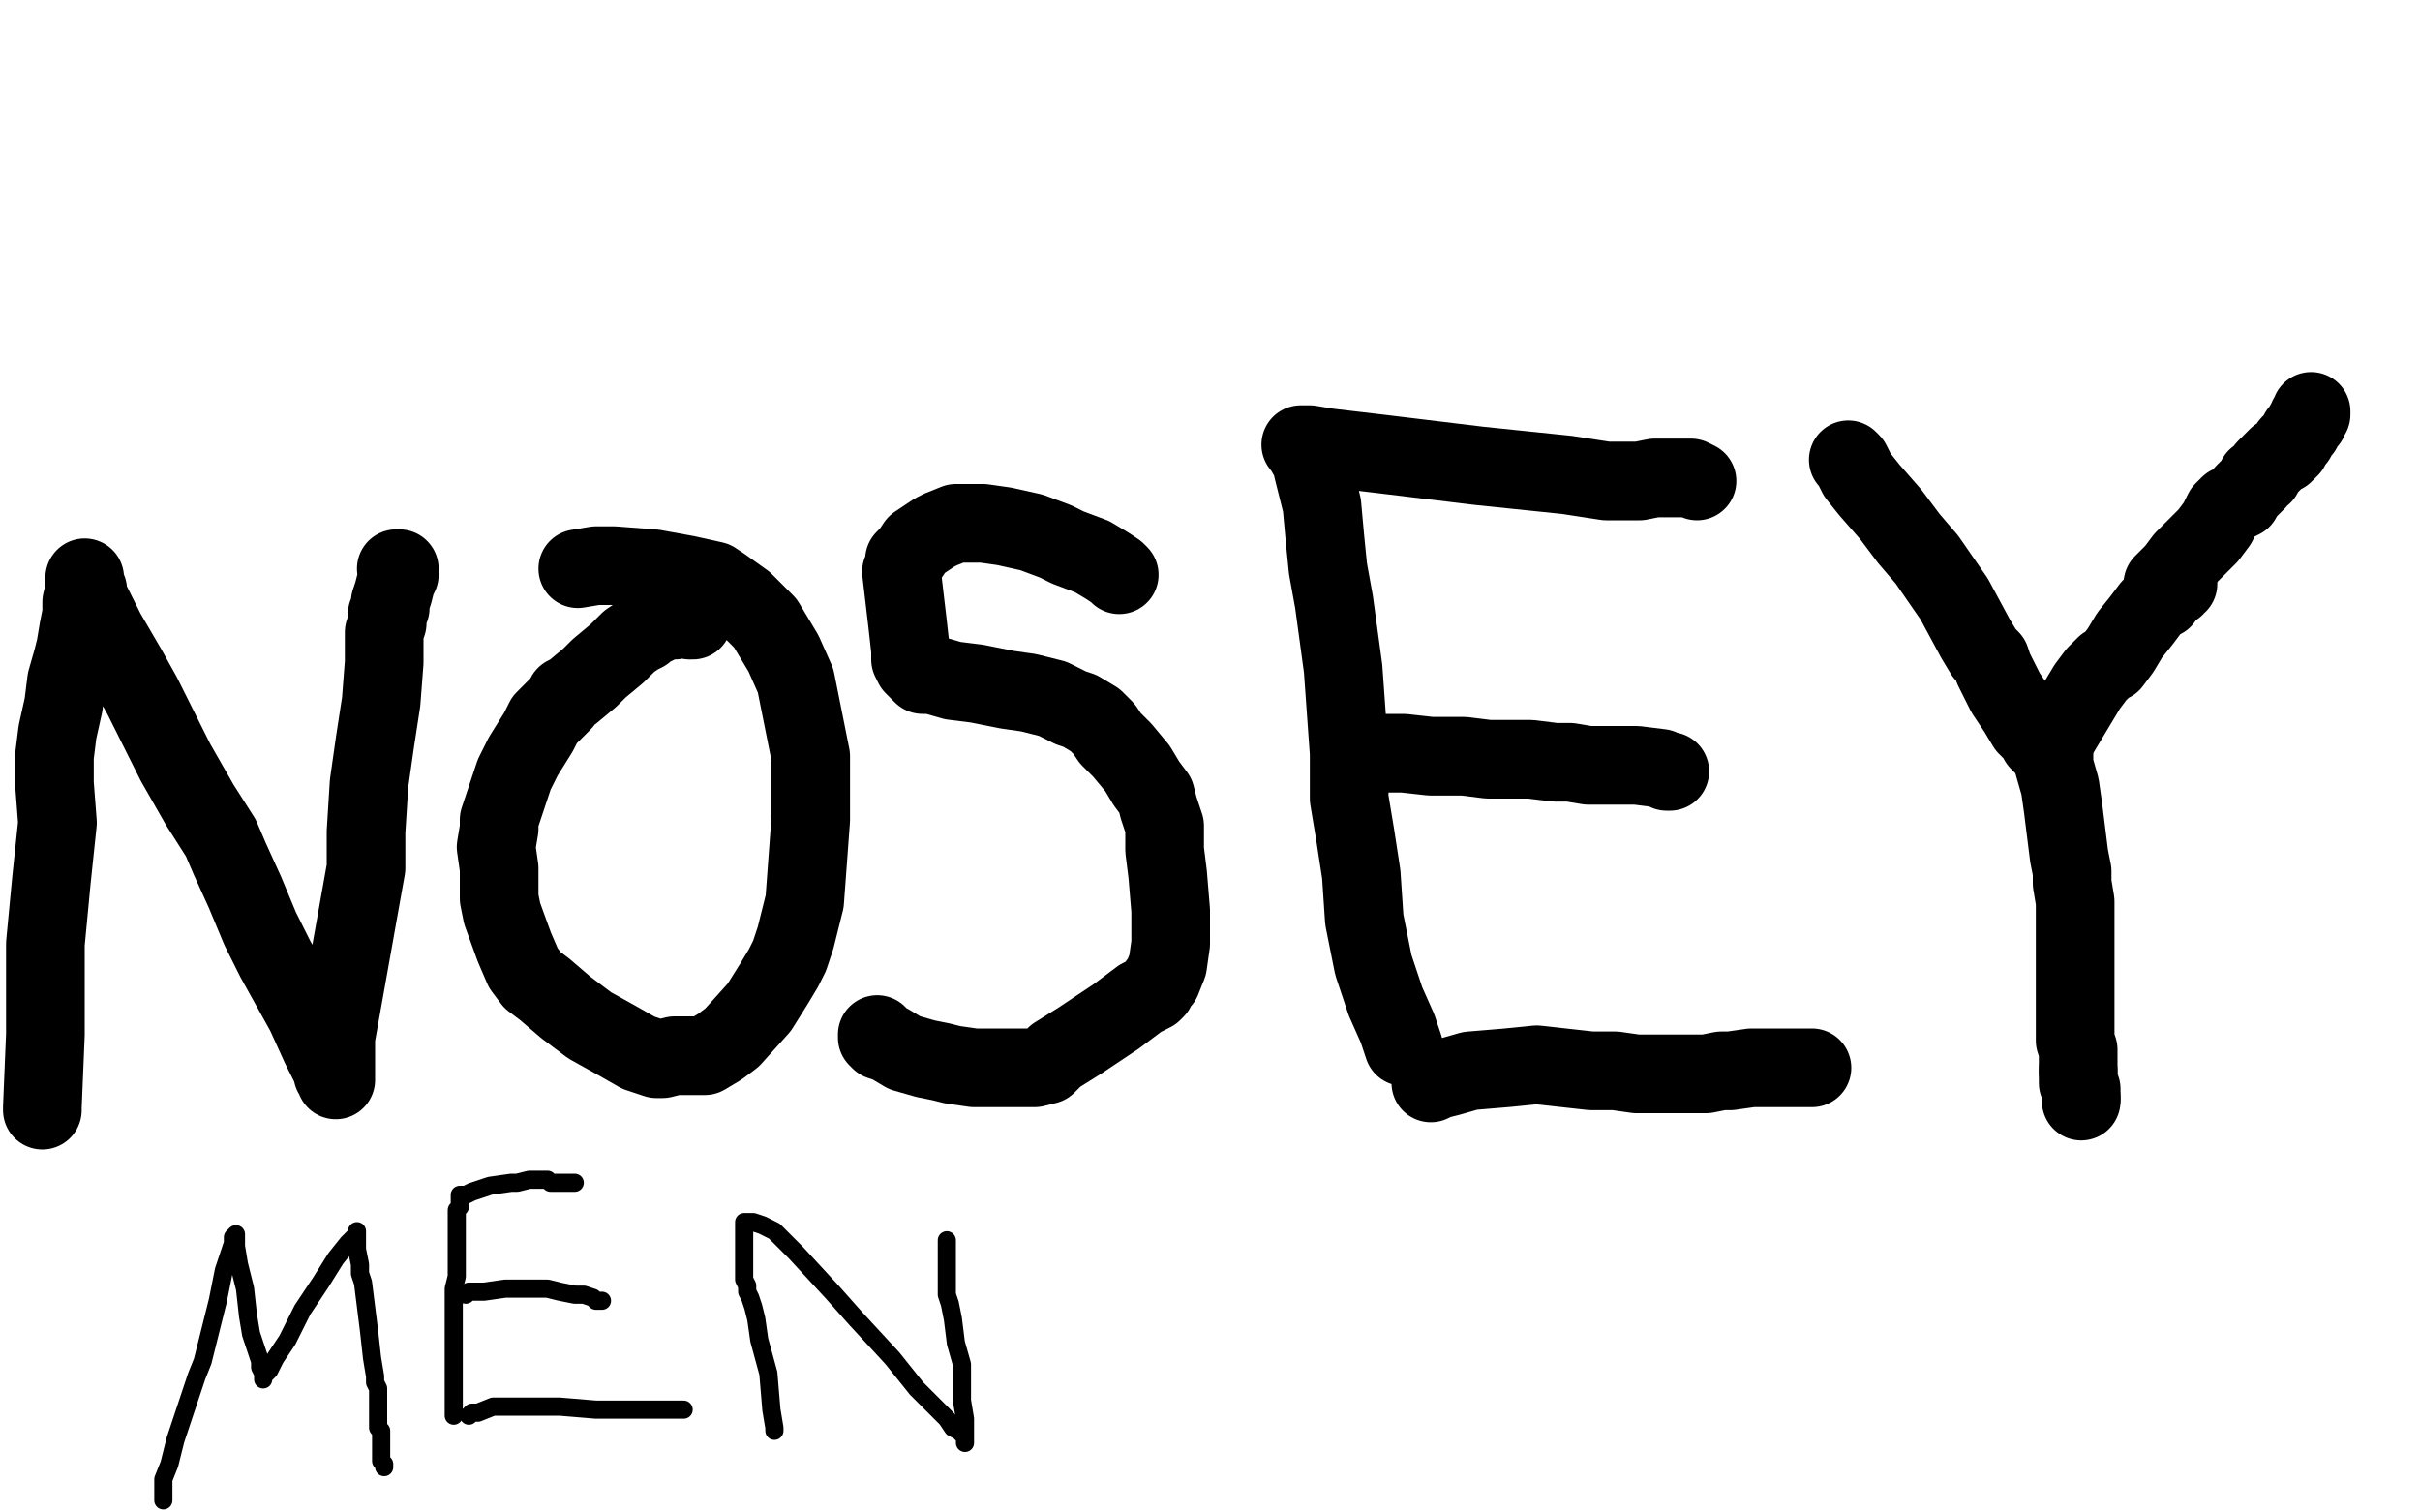 <?xml version="1.0" standalone="no"?>
<!DOCTYPE svg PUBLIC "-//W3C//DTD SVG 1.1//EN"
"http://www.w3.org/Graphics/SVG/1.1/DTD/svg11.dtd">

<svg width="800" height="500" version="1.1" xmlns="http://www.w3.org/2000/svg" xmlns:xlink="http://www.w3.org/1999/xlink" style="stroke-antialiasing: false"><desc>This SVG has been created on https://colorillo.com/</desc><rect x='0' y='0' width='800' height='500' style='fill: rgb(255,255,255); stroke-width:0' /><polyline points="14,367 14,366 14,366 15,342 15,342 15,312 15,312 17,291 17,291 19,272 18,259 18,250 19,242 21,233 22,225 24,218 25,214 26,208 27,203 27,199 28,195 28,193 28,192 28,191 28,192 28,193 29,195 29,197 31,201 35,209 42,221 47,230 58,252 66,266 73,277 76,284 81,295 86,307 91,317 96,326 101,335 106,346 110,354 110,355 111,356 111,357 111,356 111,355 111,353 111,351 111,343 116,315 121,287 121,275 122,259 124,245 126,232 127,219 127,212 127,209 128,206 128,205 128,203 129,201 129,199 130,196 131,192 132,190 132,188 131,188" style="fill: none; stroke: #000000; stroke-width: 26; stroke-linejoin: round; stroke-linecap: round; stroke-antialiasing: false; stroke-antialias: 0; opacity: 1.0"/>
<polyline points="191,188 197,187 197,187 203,187 203,187 216,188 216,188 227,190 227,190 236,192 236,192 239,194 239,194 246,199 246,199 253,206 259,216 263,225 265,235 268,250 268,271 266,298 263,310 261,316 259,320 256,325 251,333 242,343 238,346 233,349 227,349 223,349 219,350 217,350 214,349 211,348 204,344 195,339 187,333 180,327 176,324 173,320 170,313 166,302 165,297 165,287 164,280 165,274 165,271 170,256 173,250 178,242 180,238 184,234 186,232 187,230 189,229 195,224 198,221 204,216 208,212 211,210 213,209 214,208 216,207 218,206 220,205 222,205 223,205 224,204 225,204 227,204 228,205 229,205" style="fill: none; stroke: #000000; stroke-width: 26; stroke-linejoin: round; stroke-linecap: round; stroke-antialiasing: false; stroke-antialias: 0; opacity: 1.0"/>
<polyline points="370,190 369,189 369,189 366,187 366,187 361,184 361,184 353,181 353,181 349,179 349,179 341,176 341,176 332,174 325,173 321,173 316,173 311,175 309,176 306,178 303,180 301,183 299,185 299,187 298,189 300,206 301,215 301,218 302,220 303,221 305,223 308,223 315,225 323,226 328,227 333,228 340,229 348,231 354,234 357,235 362,238 365,241 367,244 371,248 376,254 379,259 382,263 383,267 385,273 385,281 386,289 387,301 387,312 386,319 384,324 383,325 382,327 381,328 377,330 369,336 357,344 349,349 346,352 342,353 338,353 331,353 322,353 315,352 311,351 306,350 299,348 294,345 291,344 290,343 290,342" style="fill: none; stroke: #000000; stroke-width: 26; stroke-linejoin: round; stroke-linecap: round; stroke-antialiasing: false; stroke-antialias: 0; opacity: 1.0"/>
<polyline points="464,346 463,343 463,343 462,340 462,340 458,331 458,331 454,319 454,319 452,309 452,309 451,304 451,304 450,289 450,289 448,276 446,264 446,249 444,221 441,199 439,188 438,178 437,167 435,159 434,155 434,153 432,150 431,148 431,147 430,147 431,147 432,147 433,147 439,148 456,150 489,154 518,157 531,159 535,159 538,159 541,159 542,159 547,158 551,158 556,158 559,158 561,159" style="fill: none; stroke: #000000; stroke-width: 26; stroke-linejoin: round; stroke-linecap: round; stroke-antialiasing: false; stroke-antialias: 0; opacity: 1.0"/>
<polyline points="450,250 452,250 452,250 455,249 455,249 461,249 461,249 464,249 464,249 473,250 473,250 484,250 484,250 492,251 499,251 506,251 514,252 519,252 525,253 530,253 541,253 549,254 551,255 552,255" style="fill: none; stroke: #000000; stroke-width: 26; stroke-linejoin: round; stroke-linecap: round; stroke-antialiasing: false; stroke-antialias: 0; opacity: 1.0"/>
<polyline points="473,358 474,357 474,357 475,357 475,357 479,356 479,356 486,354 486,354 498,353 498,353 508,352 508,352 517,353 517,353 526,354 534,354 541,355 547,355 553,355 557,355 564,355 569,354 572,354 579,353 588,353 595,353 598,353 599,353" style="fill: none; stroke: #000000; stroke-width: 26; stroke-linejoin: round; stroke-linecap: round; stroke-antialiasing: false; stroke-antialias: 0; opacity: 1.0"/>
<polyline points="611,152 612,153 612,153 613,155 613,155 614,157 614,157 618,162 618,162 625,170 625,170 631,178 631,178 637,185 637,185 646,198 653,211 656,216 658,218 659,221 661,225 663,229 667,235 670,240 673,243 674,245 675,246 676,247 677,247 678,246 679,245 681,242 684,237 687,232 690,227 693,223 696,220 698,219 701,215 704,210 708,205 711,201 713,199 715,198 715,197 716,196 717,195 718,194 719,194 719,193 720,193 720,192" style="fill: none; stroke: #000000; stroke-width: 26; stroke-linejoin: round; stroke-linecap: round; stroke-antialiasing: false; stroke-antialias: 0; opacity: 1.0"/>
<polyline points="679,248 679,253 679,253 681,260 681,260 682,267 682,267 684,283 684,283 685,288 685,288 685,292 685,292 686,298 686,298 686,305 686,316 686,320 686,325 686,328 686,329 686,333 686,337 686,340 686,344 687,347 687,350 687,352 687,354" style="fill: none; stroke: #000000; stroke-width: 26; stroke-linejoin: round; stroke-linecap: round; stroke-antialiasing: false; stroke-antialias: 0; opacity: 1.0"/>
<polyline points="688,363 688,364" style="fill: none; stroke: #000000; stroke-width: 26; stroke-linejoin: round; stroke-linecap: round; stroke-antialiasing: false; stroke-antialias: 0; opacity: 1.0"/>
<polyline points="687,354 687,356 687,358 688,360 688,362 688,363" style="fill: none; stroke: #000000; stroke-width: 26; stroke-linejoin: round; stroke-linecap: round; stroke-antialiasing: false; stroke-antialias: 0; opacity: 1.0"/>
<polyline points="715,193 716,192 716,192 717,191 717,191 719,189 719,189 722,185 722,185 726,181 726,181 730,177 730,177 733,173 733,173 735,169 737,167 739,166 741,165 742,163 744,161 746,159 746,158 748,157 749,155 751,153 753,151 755,150 756,149 757,148 757,147 758,146 759,145 760,143 761,142 762,140 763,139 763,138 764,137 764,136" style="fill: none; stroke: #000000; stroke-width: 26; stroke-linejoin: round; stroke-linecap: round; stroke-antialiasing: false; stroke-antialias: 0; opacity: 1.0"/>
<polyline points="54,496 54,495 54,495 54,492 54,492 54,489 54,489 56,484 56,484 58,476 58,476 62,464 62,464 65,455 67,450 72,430 74,420 76,414 77,411 77,410 77,409 78,408 78,409 78,410 78,412 79,418 81,426 82,435 83,441 85,447 86,450 86,452 87,454 87,455 87,456 87,455 89,453 91,449 95,443 100,433 106,424 111,416 115,411 117,409 118,408 118,407 118,408 118,409 118,410 118,413 119,418 119,421 120,424 121,432 122,440 123,449 124,455 124,457 125,459 125,461 125,462 125,463 125,464 125,465 125,466 125,467 125,468 125,469 125,470 125,472 126,473 126,474 126,476 126,477 126,478 126,480 126,482 126,483 127,484 127,485" style="fill: none; stroke: #000000; stroke-width: 6; stroke-linejoin: round; stroke-linecap: round; stroke-antialiasing: false; stroke-antialias: 0; opacity: 1.0"/>
<polyline points="150,468 150,467 150,467 150,465 150,465 150,463 150,463 150,451 150,451 150,440 150,440 150,432 150,432 150,426 151,422 151,419 151,416 151,412 151,407 151,403 151,400 152,399 152,398 152,397 152,396 152,395 153,395 154,395 156,394 162,392 169,391 171,391 175,390 177,390 179,390 181,390 182,391 184,391 186,391 188,391 189,391 190,391" style="fill: none; stroke: #000000; stroke-width: 6; stroke-linejoin: round; stroke-linecap: round; stroke-antialiasing: false; stroke-antialias: 0; opacity: 1.0"/>
<polyline points="154,428 155,427 155,427 156,427 156,427 160,427 160,427 167,426 167,426 172,426 172,426 181,426 181,426 185,427 185,427 190,428 193,428 196,429 197,430 199,430" style="fill: none; stroke: #000000; stroke-width: 6; stroke-linejoin: round; stroke-linecap: round; stroke-antialiasing: false; stroke-antialias: 0; opacity: 1.0"/>
<polyline points="155,468 156,467 156,467 158,467 158,467 163,465 163,465 169,465 169,465 176,465 176,465 185,465 185,465 197,466 197,466 208,466 213,466 215,466 217,466 219,466 221,466 223,466 225,466 226,466" style="fill: none; stroke: #000000; stroke-width: 6; stroke-linejoin: round; stroke-linecap: round; stroke-antialiasing: false; stroke-antialias: 0; opacity: 1.0"/>
<polyline points="256,473 256,472 256,472 255,466 255,466 254,454 254,454 251,443 251,443 250,436 250,436 249,432 249,432 248,429 247,427 247,425 246,423 246,420 246,418 246,417 246,416 246,414 246,412 246,410 246,409 246,408 246,407 246,406 246,405 246,404 247,404 249,404 252,405 256,407 260,411 263,414 275,427 283,436 295,449 299,454 303,459 305,461 308,464 309,465 311,467 313,469 315,472 317,473 318,474 319,475 319,476 319,477 319,476 319,475 319,474 319,473 319,472 319,469 318,463 318,458 318,451 316,444 315,436 314,431 313,428 313,425 313,422 313,421 313,420 313,419 313,418 313,417 313,416 313,415 313,414 313,413 313,412 313,411 313,410" style="fill: none; stroke: #000000; stroke-width: 6; stroke-linejoin: round; stroke-linecap: round; stroke-antialiasing: false; stroke-antialias: 0; opacity: 1.0"/>
</svg>
